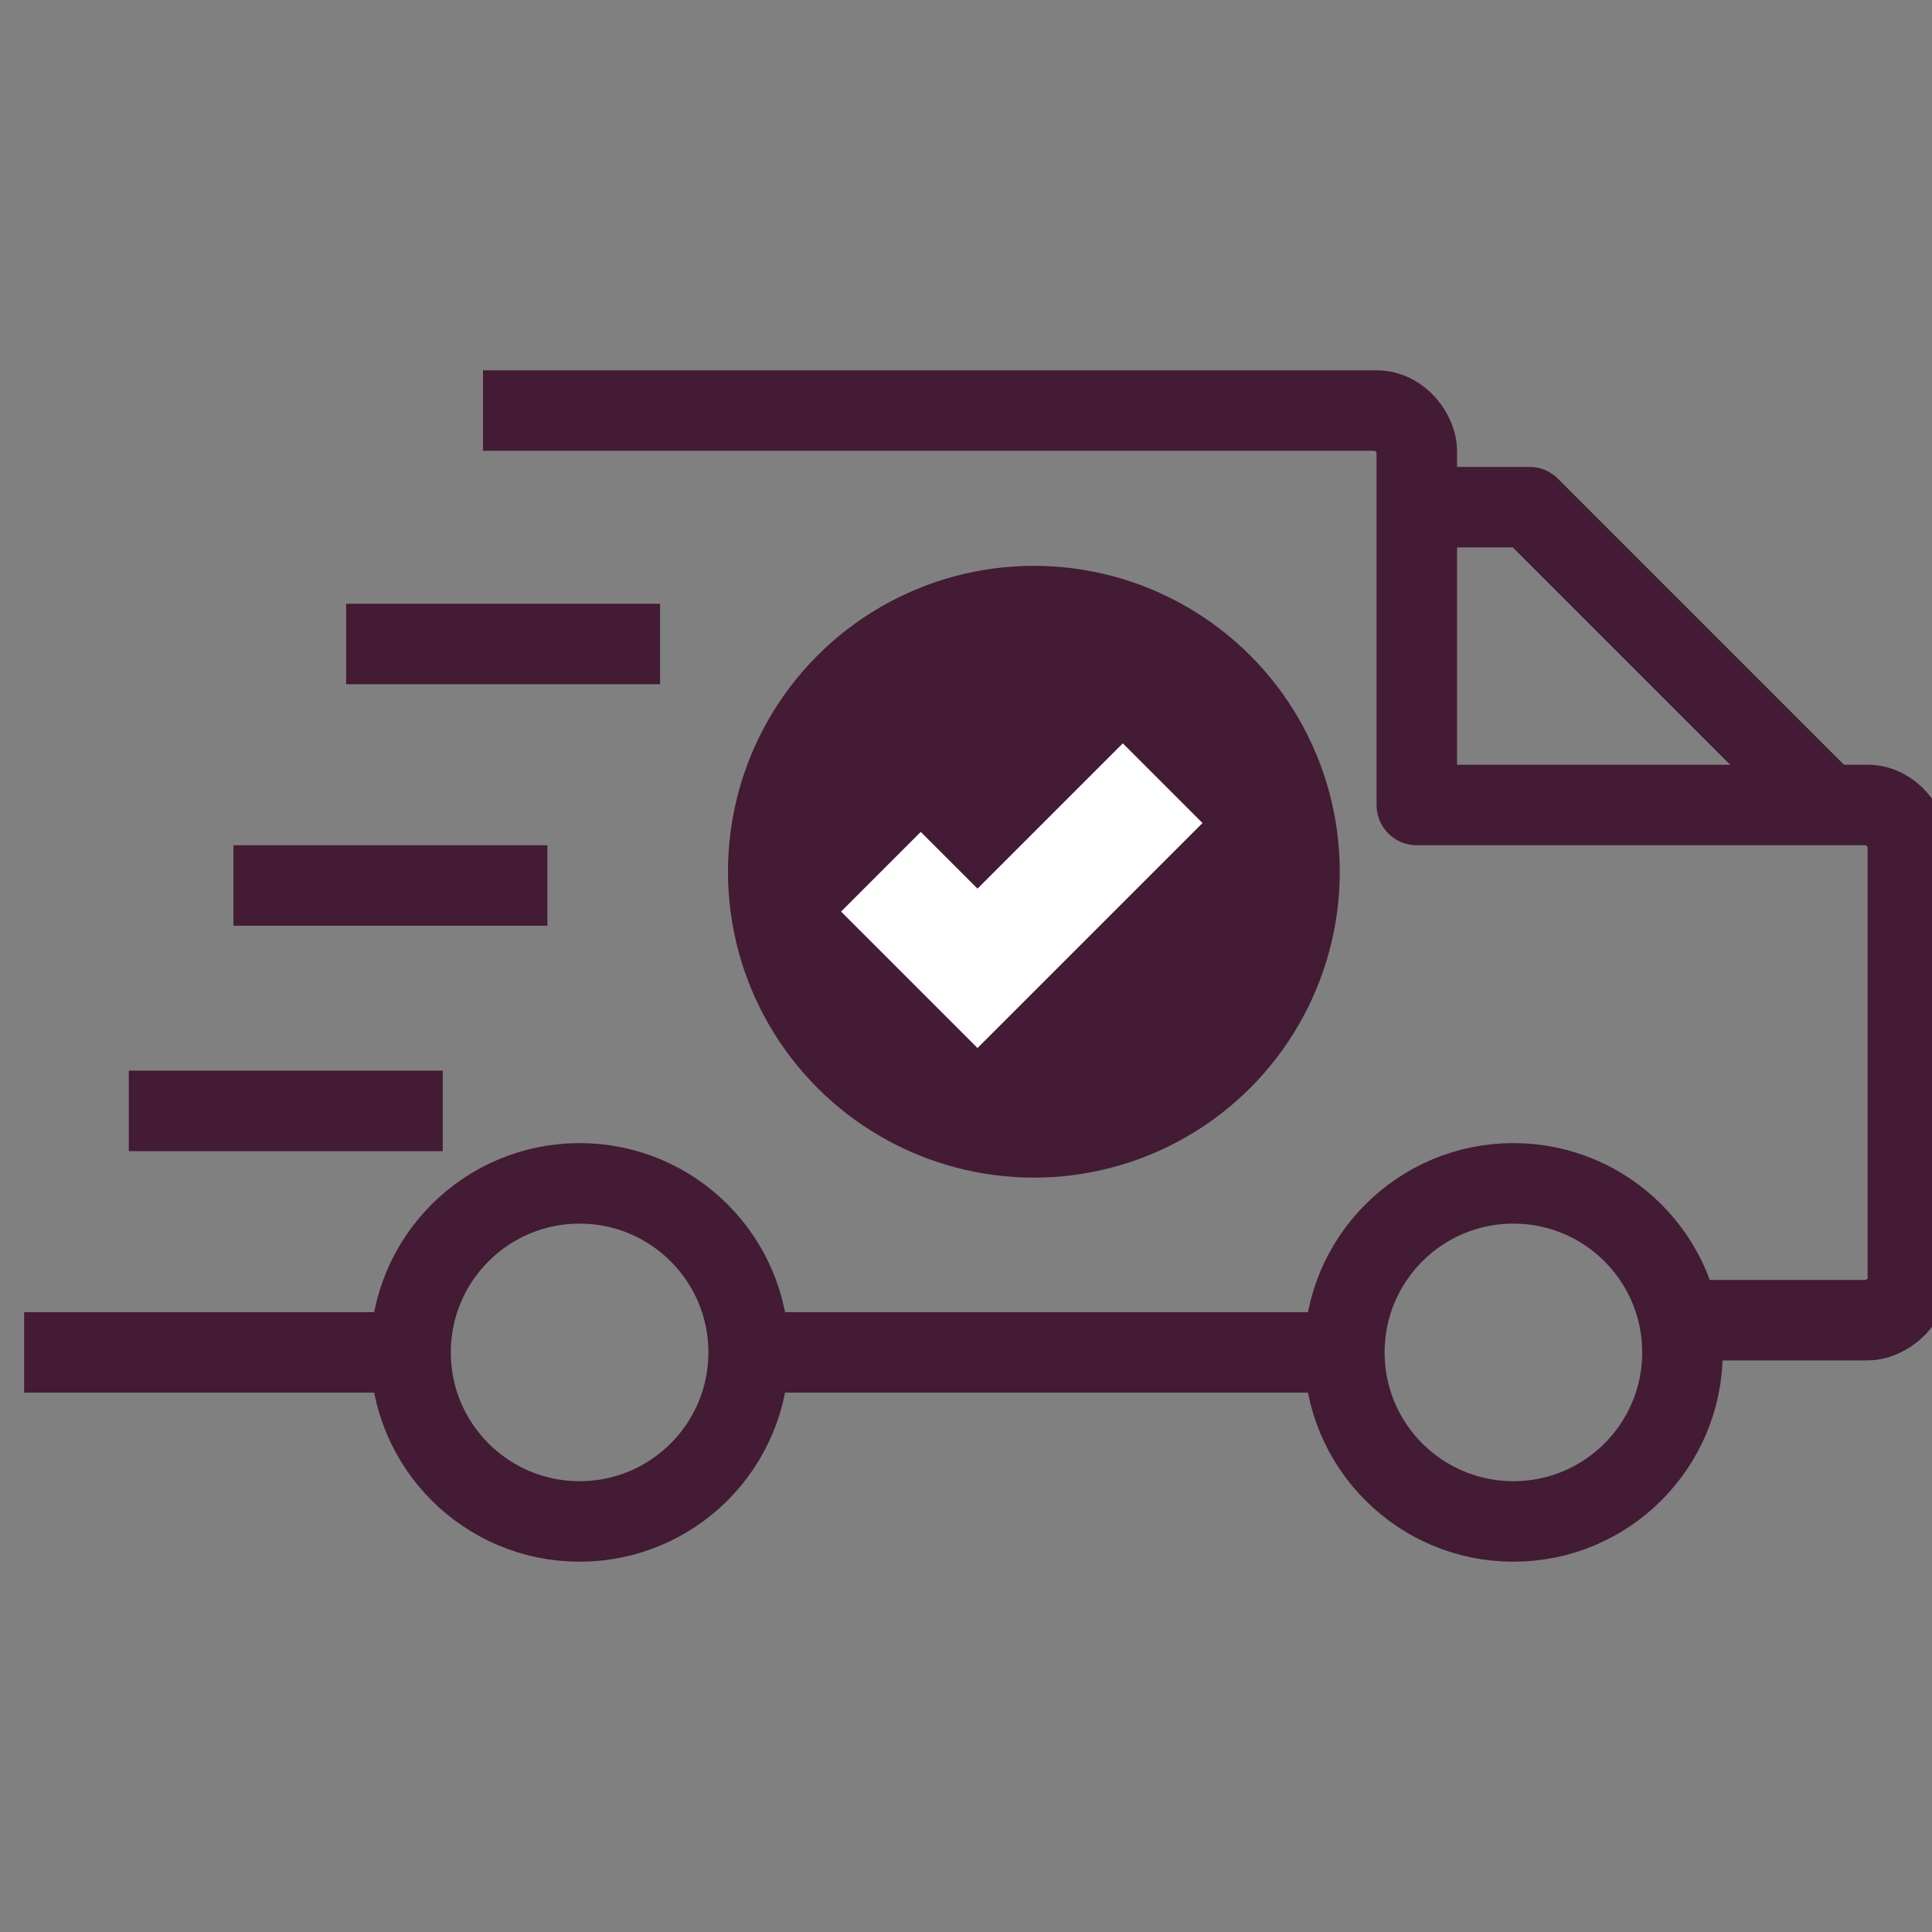 <?xml version="1.0" encoding="utf-8"?>
<!-- Generator: Adobe Illustrator 26.3.1, SVG Export Plug-In . SVG Version: 6.00 Build 0)  -->
<svg version="1.1" id="truck-delivery" xmlns="http://www.w3.org/2000/svg" xmlns:xlink="http://www.w3.org/1999/xlink" x="0px"
	 y="0px" viewBox="0 0 24 24" style="enable-background:new 0 0 24 24;" xml:space="preserve">
<rect x="0" y="0" width="24" height="24" fill="#808080" stroke="none"/>
<style type="text/css">
	.st0{fill:none;stroke:#431B34;stroke-linejoin:round;}
	.st1{fill:#431B34;}
	.st2{fill:none;stroke:#FFFFFF;stroke-width:1.4;stroke-miterlimit:10;}
</style>
<g id="Raggruppa_2408" transform="translate(-887.641 -687.355)">
	<g id="Raggruppa_95" transform="translate(887.641 687.855)">
		<g id="Raggruppa_96">
			<path id="Tracciato_48" class="st0" d="M20.9,15.9h2.3c0.2,0,0.5-0.2,0.5-0.5V10c0-0.2-0.2-0.5-0.5-0.5h-5.6V5.1
				c0-0.2-0.2-0.5-0.5-0.5H6"/>
			<line id="Linea_18" class="st0" x1="9.4" y1="16.3" x2="16.6" y2="16.3"/>
			<line id="Linea_19" class="st0" x1="0.3" y1="16.3" x2="5.1" y2="16.3"/>
			<path id="Tracciato_49" class="st0" d="M22.7,9.5L19,5.8h-1.4"/>
			<circle id="Ellisse_11" class="st0" cx="18.8" cy="16.3" r="2.1"/>
			<circle id="Ellisse_12" class="st0" cx="7.2" cy="16.3" r="2.1"/>
			<line id="Linea_20" class="st0" x1="8.2" y1="7.5" x2="4.3" y2="7.5"/>
			<line id="Linea_21" class="st0" x1="6.8" y1="10.5" x2="2.9" y2="10.5"/>
			<line id="Linea_22" class="st0" x1="5.5" y1="13.3" x2="1.6" y2="13.3"/>
		</g>
	</g>
	<g id="Raggruppa_2407" transform="translate(900.384 690.784)">
		<circle id="Ellisse_218" class="st1" cx="0.1" cy="7.4" r="3.8"/>
		<path id="Tracciato_1552" class="st2" d="M-1.8,7.4l1.2,1.2l2.3-2.3"/>
	</g>
</g>
</svg>
